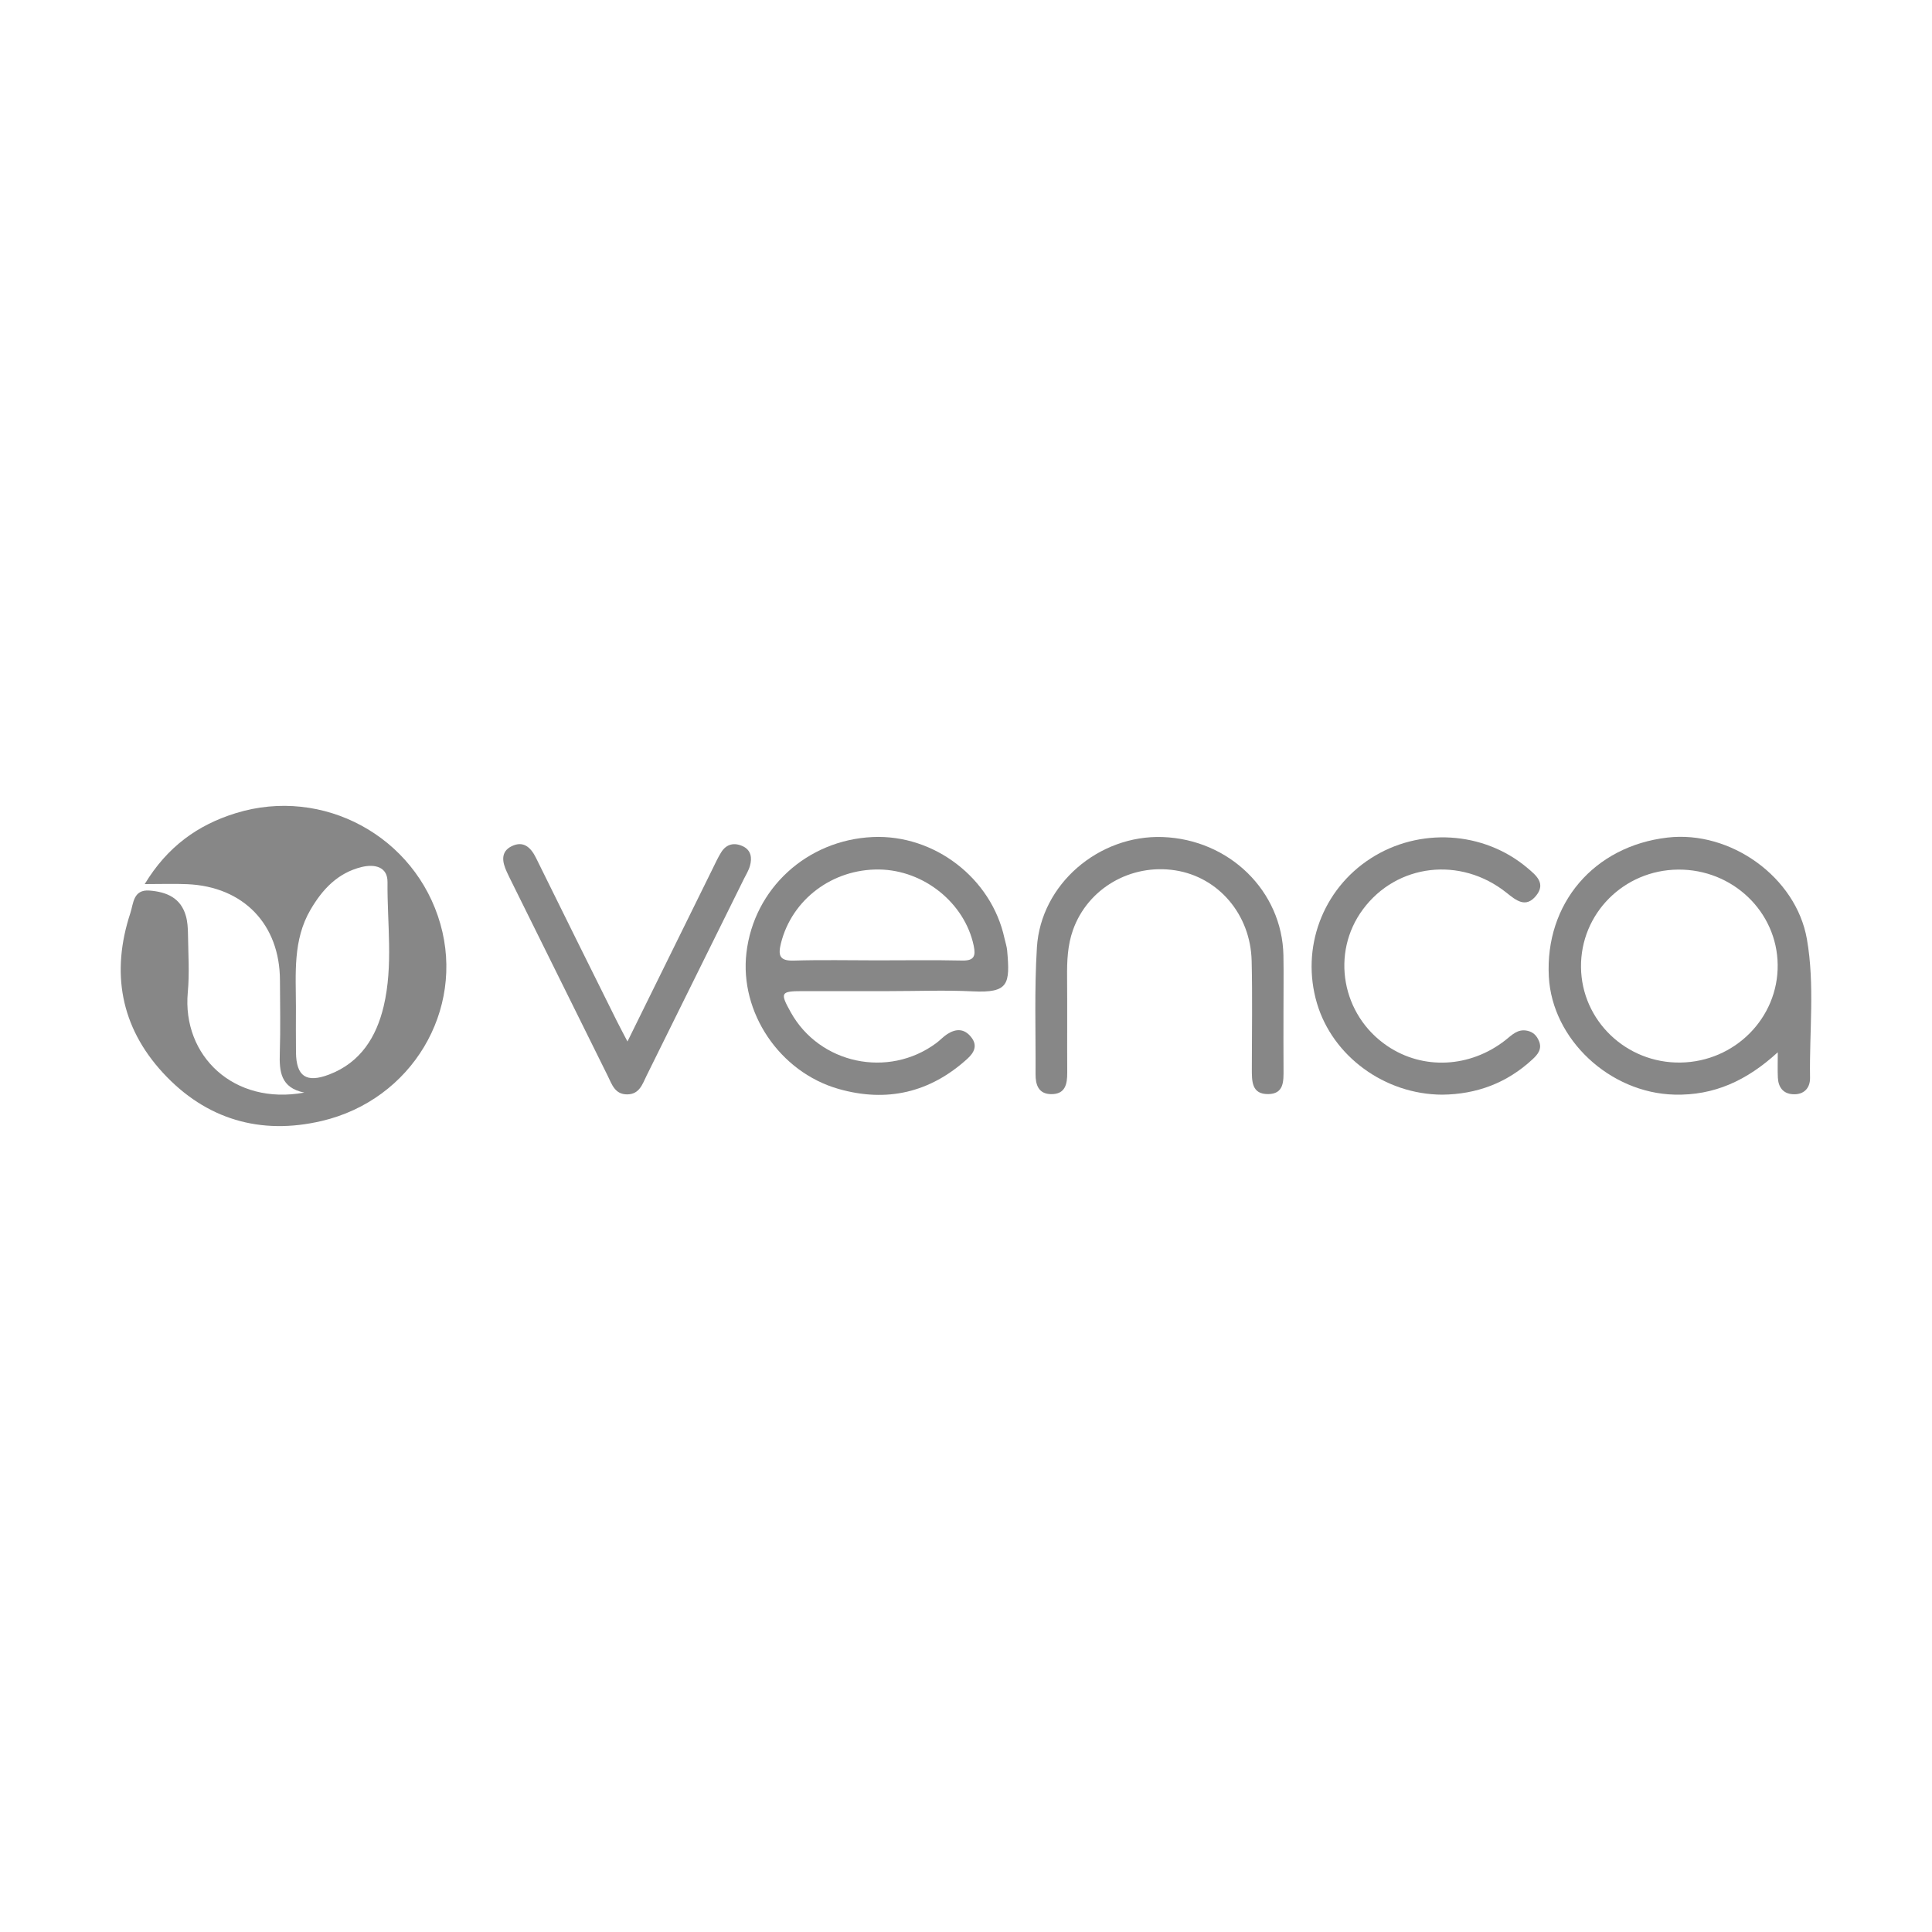 <?xml version="1.0" encoding="utf-8"?>
<!-- Generator: Adobe Illustrator 23.1.0, SVG Export Plug-In . SVG Version: 6.00 Build 0)  -->
<svg version="1.1" id="Capa_1" xmlns="http://www.w3.org/2000/svg" xmlns:xlink="http://www.w3.org/1999/xlink" x="0px" y="0px"
	 viewBox="0 0 400 400" style="enable-background:new 0 0 400 400;" xml:space="preserve">
<style type="text/css">
	.st0{fill:#878787;}
</style>
<g id="GqpmrD_1_">
	<g>
		<path class="st0" d="M63,226.21c-4.92-1-5.19-4.4-5.07-8.23c0.16-5.01,0.05-10.03,0.03-15.05c-0.04-11.56-7.55-19.36-19.17-19.87
			c-2.69-0.12-5.39-0.02-8.83-0.02c4.7-7.77,11.01-12.26,18.84-14.68c18.1-5.6,37.22,4.81,42.38,22.96
			c5.07,17.83-5.91,36.38-24.55,40.76c-12.7,2.99-24-0.32-32.88-9.95c-8.81-9.55-10.8-20.85-6.75-33.13
			c0.63-1.91,0.56-4.89,3.96-4.62c3.53,0.28,6.46,1.5,7.52,5.24c0.35,1.21,0.42,2.53,0.44,3.81c0.05,4.01,0.33,8.05-0.04,12.03
			C37.68,218.58,48.4,228.89,63,226.21z M61.27,208.43c0,3.15-0.03,6.31,0.01,9.46c0.06,4.95,2.12,6.39,6.86,4.58
			c6.51-2.48,9.79-7.78,11.3-14.15c2-8.46,0.71-17.12,0.79-25.69c0.03-3.19-2.67-3.78-5.37-3.12c-4.93,1.21-8.1,4.6-10.57,8.83
			C60.6,194.65,61.26,201.59,61.27,208.43z"/>
		<path class="st0" d="M184.21,205.2c-6.02,0-12.04-0.01-18.06,0c-4.54,0.01-4.7,0.31-2.42,4.4c5.95,10.67,20.15,13.7,30.06,6.4
			c0.81-0.59,1.49-1.36,2.33-1.9c1.77-1.14,3.49-1.2,4.93,0.6c1.43,1.77,0.61,3.25-0.76,4.5c-7.72,7.02-16.71,9.1-26.68,6.25
			c-12.25-3.5-20.51-15.9-19.07-28.18c1.56-13.3,12.52-23.35,26.14-23.97c12.76-0.58,24.61,8.53,27.29,20.98
			c0.18,0.84,0.48,1.67,0.55,2.51c0.62,6.97,0.32,8.82-7.12,8.46C195.69,204.97,189.94,205.2,184.21,205.2z M181.56,198.83
			c5.88,0,11.76-0.09,17.63,0.04c2.53,0.06,2.85-0.96,2.4-3.1c-1.86-8.79-10.27-15.61-19.55-15.75
			c-9.69-0.14-18.09,6.21-20.35,15.26c-0.62,2.49-0.34,3.7,2.68,3.6C170.09,198.7,175.83,198.83,181.56,198.83z"/>
		<path class="st0" d="M368.07,217.86c-6.43,5.9-13.23,8.98-21.39,8.77c-13.39-0.33-25.31-11.42-26.01-24.41
			c-0.81-15.14,9.33-27.04,24.56-28.81c13.05-1.52,26.62,8.17,28.87,21.02c1.66,9.49,0.49,19.13,0.65,28.7
			c0.04,2.12-1.25,3.55-3.54,3.42c-2.03-0.11-3.02-1.45-3.12-3.41C368.01,221.64,368.07,220.13,368.07,217.86z M327.33,200.25
			c0.12,11.04,9.35,19.9,20.59,19.74c11.24-0.16,20.25-9.22,20.13-20.24c-0.12-11-9.34-19.81-20.63-19.71
			C336.18,180.14,327.21,189.16,327.33,200.25z"/>
		<path class="st0" d="M265.73,209.43c0,4.01-0.02,8.02,0.01,12.04c0.01,2.37,0.1,4.99-3.13,5.05c-3.53,0.06-3.42-2.74-3.43-5.24
			c0-7.45,0.14-14.9-0.04-22.35c-0.23-9.61-6.88-17.34-15.8-18.73c-9.25-1.44-18.15,3.75-21.2,12.37c-1.12,3.16-1.24,6.43-1.21,9.74
			c0.05,6.59-0.01,13.18,0.03,19.77c0.01,2.38-0.4,4.47-3.32,4.45c-2.63-0.02-3.26-1.94-3.24-4.16c0.05-8.74-0.26-17.5,0.28-26.21
			c0.81-13.09,12.8-23.33,26.04-22.86c13.81,0.5,24.74,11.19,25,24.51C265.79,201.69,265.72,205.56,265.73,209.43z"/>
		<path class="st0" d="M298.57,226.64c-11.87-0.06-22.66-7.93-25.91-18.93c-3.37-11.41,1.13-23.55,11.13-29.99
			c10.04-6.47,23.38-5.67,32.44,1.98c1.78,1.5,3.86,3.16,1.84,5.7c-2.16,2.7-4.15,1.04-6.19-0.59c-9.5-7.56-22.68-5.99-29.69,3.45
			c-6.73,9.05-4.42,21.93,5.07,28.32c7.39,4.98,17.1,4.5,24.41-1.22c1.34-1.05,2.52-2.38,4.52-1.96c1.27,0.26,2,1.06,2.45,2.17
			c0.67,1.64-0.29,2.77-1.35,3.75C312.01,224.22,305.73,226.57,298.57,226.64z"/>
		<path class="st0" d="M129.91,215.63c6.01-12.21,11.82-23.99,17.63-35.77c0.57-1.15,1.1-2.33,1.78-3.41
			c1.08-1.73,2.72-2.07,4.48-1.24c1.72,0.81,1.93,2.41,1.47,4.05c-0.26,0.95-0.81,1.82-1.25,2.71
			c-6.71,13.57-13.42,27.14-20.14,40.71c-0.87,1.76-1.48,3.89-4.03,3.9c-2.55,0.01-3.16-2.08-4.04-3.86
			c-6.79-13.71-13.58-27.41-20.37-41.12c-0.19-0.38-0.37-0.78-0.55-1.17c-0.91-1.99-1.27-4.08,1.02-5.22
			c2.42-1.2,3.97,0.18,5.07,2.42c5.55,11.29,11.16,22.55,16.75,33.81C128.37,212.71,129.04,213.96,129.91,215.63z"/>
	</g>
</g>
</svg>
